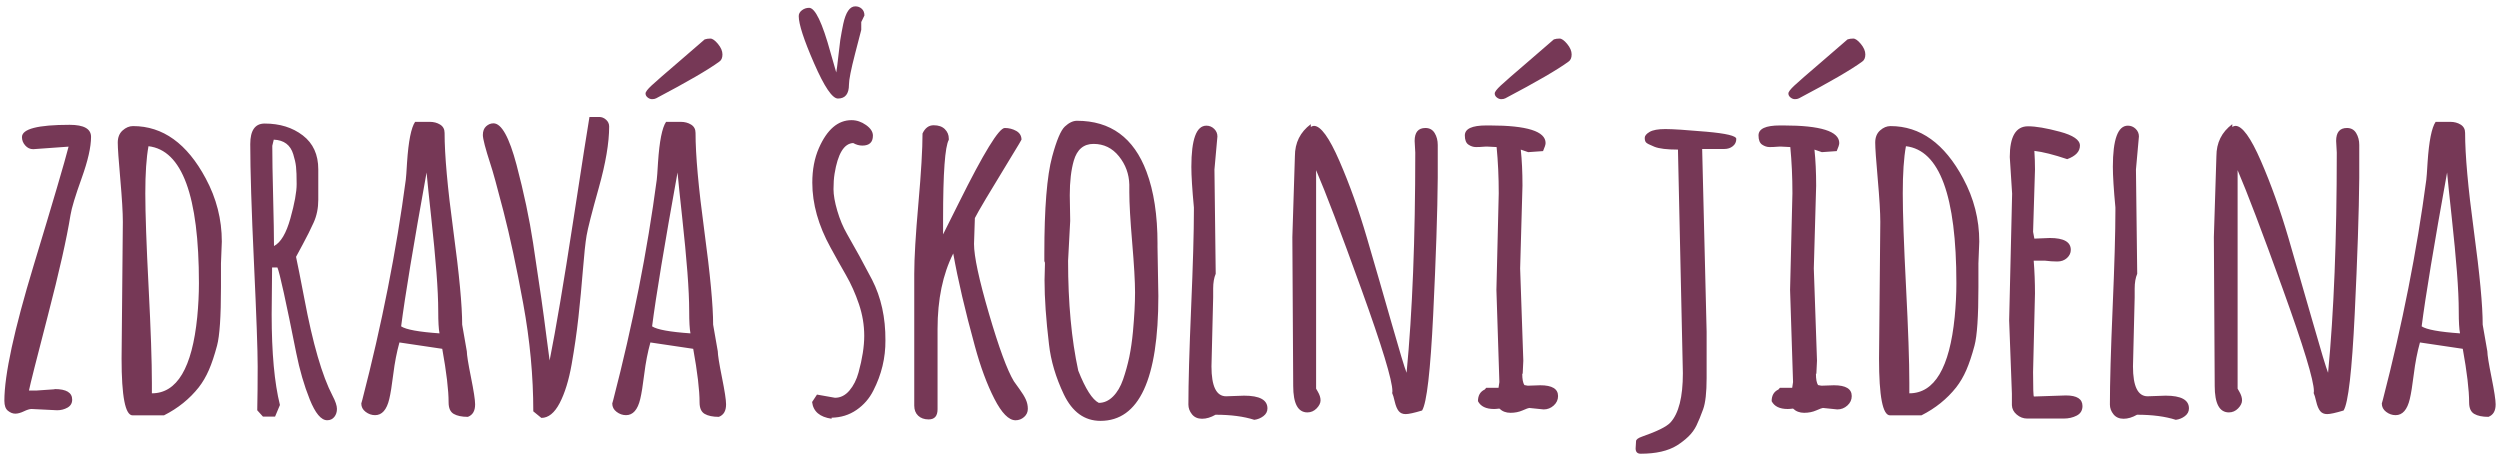 <?xml version="1.0" encoding="utf-8"?>
<!-- Generator: Adobe Illustrator 15.0.0, SVG Export Plug-In . SVG Version: 6.00 Build 0)  -->
<!DOCTYPE svg PUBLIC "-//W3C//DTD SVG 1.1//EN" "http://www.w3.org/Graphics/SVG/1.1/DTD/svg11.dtd">
<svg version="1.1" id="Layer_1" xmlns="http://www.w3.org/2000/svg" xmlns:xlink="http://www.w3.org/1999/xlink" x="0px" y="0px"
	 width="288px" height="53px" viewBox="0 0 288 53" enable-background="new 0 0 288 53" xml:space="preserve">
<g>
	<g>
		<path fill="#763856" d="M8.023,14.379c-3.662,0-5.493,0.471-5.493,1.416c0,0.357,0.126,0.68,0.379,0.963
			c0.252,0.285,0.557,0.428,0.915,0.428l4.077-0.293c-0.439,1.727-1.782,6.291-4.028,13.697c-2.246,7.404-3.369,12.598-3.369,15.576
			c0,0.553,0.138,0.939,0.415,1.158c0.276,0.221,0.558,0.33,0.843,0.33c0.284,0,0.613-0.09,0.988-0.268
			c0.374-0.18,0.667-0.27,0.879-0.27l2.954,0.146c0.439,0,0.838-0.102,1.196-0.305c0.357-0.203,0.537-0.508,0.537-0.916
			c0-0.813-0.676-1.221-2.026-1.221v0.025l-2.1,0.146H3.336c0.13-0.668,0.854-3.541,2.173-8.619s2.188-8.943,2.612-11.596
			c0.13-0.814,0.558-2.227,1.282-4.236c0.724-2.01,1.086-3.602,1.086-4.773C10.489,14.842,9.667,14.379,8.023,14.379z
			 M15.324,14.525c-0.424,0-0.822,0.166-1.196,0.5s-0.562,0.801-0.562,1.404c0,0.602,0.098,2.006,0.293,4.211
			s0.293,3.846,0.293,4.92l-0.146,15.746c0,4.363,0.424,6.543,1.27,6.543h3.613c1.611-0.813,2.945-1.887,4.004-3.223
			c0.455-0.586,0.846-1.252,1.172-2.002c0.326-0.748,0.639-1.684,0.939-2.807c0.302-1.123,0.452-3.361,0.452-6.715v-2.758
			l0.098-2.516c0-2.555-0.618-4.98-1.855-7.275C21.55,16.535,18.758,14.525,15.324,14.525z M22.722,36.521
			c-0.586,5.859-2.327,8.789-5.225,8.789v-1.195c0-2.459-0.126-6.137-0.378-11.035c-0.253-4.9-0.379-8.5-0.379-10.805
			c0-2.303,0.122-4.113,0.366-5.432c3.874,0.457,5.811,5.713,5.811,15.771C22.917,33.869,22.852,35.172,22.722,36.521z
			 M35.055,34.373c-0.455-2.375-0.773-3.971-0.951-4.785c0.049-0.098,0.309-0.582,0.781-1.453c0.471-0.869,0.887-1.699,1.244-2.49
			c0.358-0.789,0.537-1.664,0.537-2.623v-3.516c0-1.693-0.594-2.996-1.781-3.906c-1.189-0.912-2.654-1.367-4.395-1.367
			c-1.107,0-1.66,0.789-1.66,2.367c0,3.012,0.142,7.568,0.427,13.672c0.284,6.104,0.427,10.088,0.427,11.951
			s-0.016,3.545-0.049,5.041l0.66,0.732h1.391l0.563-1.342c-0.635-2.539-0.953-6.014-0.953-10.426l0.049-5.42h0.611
			c0.26,0.604,0.984,3.891,2.172,9.863c0.391,1.953,0.908,3.732,1.551,5.334c0.643,1.604,1.314,2.406,2.014,2.406
			c0.342,0,0.615-0.127,0.818-0.379s0.305-0.563,0.305-0.928c0-0.367-0.17-0.875-0.512-1.525
			C37.113,43.301,36.031,39.566,35.055,34.373z M31.564,28.344c0-1.172-0.033-3.049-0.098-5.629
			c-0.066-2.578-0.098-4.553-0.098-5.92l0.17-0.707c1.172,0.049,1.921,0.609,2.246,1.684c0.163,0.521,0.27,0.998,0.318,1.428
			c0.049,0.432,0.072,1.104,0.072,2.016c0,0.91-0.24,2.225-0.72,3.941C32.976,26.875,32.346,27.936,31.564,28.344z M53.779,40.477
			L53.242,37.4c0-2.197-0.338-5.793-1.013-10.791c-0.676-4.996-1.013-8.764-1.013-11.303c0-0.424-0.172-0.74-0.514-0.953
			c-0.342-0.211-0.74-0.316-1.195-0.316h-1.686c-0.455,0.666-0.765,2.221-0.928,4.662c-0.064,1.107-0.113,1.775-0.146,2.002
			c-1.09,8.221-2.758,16.668-5.004,25.342l-0.123,0.439c0,0.391,0.167,0.713,0.501,0.965c0.333,0.252,0.696,0.379,1.087,0.379
			c0.797,0,1.342-0.619,1.635-1.855c0.146-0.604,0.301-1.563,0.465-2.881c0.162-1.318,0.398-2.531,0.707-3.639l4.932,0.732
			c0.488,2.703,0.732,4.762,0.732,6.178c0,0.65,0.195,1.09,0.586,1.318c0.391,0.227,0.936,0.342,1.637,0.342
			c0.553-0.213,0.83-0.684,0.83-1.416v-0.049c0-0.488-0.159-1.521-0.477-3.102C53.938,41.877,53.779,40.885,53.779,40.477z
			 M46.211,37.596c0.439-3.434,1.416-9.342,2.93-17.725c0.098,1.074,0.277,2.805,0.537,5.188c0.261,2.385,0.46,4.477,0.599,6.275
			c0.138,1.799,0.208,3.305,0.208,4.516c0,1.213,0.049,2.064,0.146,2.553C48.254,38.238,46.781,37.971,46.211,37.596z
			 M69.029,13.475h-1.123c-0.195,1.123-0.826,5.16-1.893,12.109c-1.066,6.951-1.965,12.264-2.697,15.943
			c-0.049-0.293-0.167-1.186-0.354-2.674c-0.188-1.49-0.388-2.975-0.599-4.455c-0.212-1.482-0.529-3.617-0.952-6.41
			c-0.424-2.791-1.059-5.789-1.904-8.996c-0.847-3.189-1.733-4.785-2.661-4.785c-0.31,0-0.591,0.115-0.843,0.342
			c-0.252,0.229-0.378,0.563-0.378,1.002s0.293,1.563,0.879,3.369c0.26,0.764,0.761,2.58,1.501,5.443
			c0.74,2.865,1.498,6.404,2.271,10.621c0.772,4.215,1.159,8.35,1.159,12.402l0.928,0.756c0.813,0,1.517-0.57,2.112-1.709
			c0.594-1.139,1.053-2.629,1.379-4.467c0.325-1.84,0.586-3.646,0.781-5.42c0.195-1.775,0.366-3.582,0.513-5.42
			c0.146-1.84,0.288-3.17,0.427-3.992s0.606-2.652,1.404-5.494c0.797-2.84,1.196-5.195,1.196-7.066c0-0.311-0.118-0.57-0.354-0.781
			C69.586,13.58,69.322,13.475,69.029,13.475z M82.69,40.477L82.153,37.4c0-2.197-0.338-5.793-1.013-10.791
			c-0.676-4.996-1.014-8.764-1.014-11.303c0-0.424-0.171-0.74-0.513-0.953c-0.342-0.211-0.741-0.316-1.196-0.316h-1.685
			c-0.456,0.666-0.765,2.221-0.928,4.662c-0.065,1.107-0.114,1.775-0.146,2.002c-1.091,8.221-2.759,16.668-5.005,25.342
			l-0.122,0.439c0,0.391,0.167,0.713,0.501,0.965c0.333,0.252,0.695,0.379,1.086,0.379c0.797,0,1.343-0.619,1.636-1.855
			c0.146-0.604,0.302-1.563,0.464-2.881s0.398-2.531,0.708-3.639l4.932,0.732c0.488,2.703,0.732,4.762,0.732,6.178
			c0,0.65,0.195,1.09,0.586,1.318c0.391,0.227,0.937,0.342,1.636,0.342c0.553-0.213,0.83-0.684,0.83-1.416v-0.049
			c0-0.488-0.158-1.521-0.477-3.102C82.85,41.877,82.69,40.885,82.69,40.477z M75.122,37.596c0.439-3.434,1.416-9.342,2.93-17.725
			c0.098,1.074,0.276,2.805,0.537,5.188c0.261,2.385,0.46,4.477,0.599,6.275c0.138,1.799,0.207,3.305,0.207,4.516
			c0,1.213,0.049,2.064,0.146,2.553C77.164,38.238,75.691,37.971,75.122,37.596z M75.122,11.424c0.179,0,0.333-0.031,0.464-0.098
			c3.58-1.887,6.006-3.295,7.275-4.223c0.244-0.163,0.366-0.439,0.366-0.83s-0.171-0.793-0.513-1.208s-0.635-0.623-0.879-0.623
			s-0.464,0.033-0.659,0.098c-0.342,0.31-1.331,1.164-2.966,2.563c-1.637,1.4-2.686,2.315-3.15,2.747
			c-0.463,0.432-0.695,0.736-0.695,0.916c0,0.178,0.082,0.334,0.244,0.463C74.771,11.359,74.943,11.424,75.122,11.424z
			 M96.531,11.352c0.846,0,1.27-0.537,1.27-1.612c0-0.553,0.236-1.741,0.708-3.564l0.708-2.734V2.538l0.366-0.757
			c0-0.325-0.102-0.582-0.306-0.769c-0.203-0.187-0.451-0.281-0.744-0.281c-0.635,0-1.099,0.676-1.392,2.026
			c-0.13,0.635-0.244,1.253-0.342,1.855c-0.081,0.603-0.163,1.286-0.244,2.051c-0.081,0.765-0.155,1.327-0.22,1.685l-0.659-2.295
			c-0.944-3.434-1.767-5.151-2.466-5.151c-0.309,0-0.586,0.094-0.83,0.281c-0.244,0.188-0.366,0.411-0.366,0.671
			c0,0.928,0.59,2.743,1.771,5.444C94.965,10,95.881,11.352,96.531,11.352z M99.01,29.502c-0.514-0.936-0.993-1.789-1.441-2.563
			c-0.447-0.773-0.817-1.656-1.11-2.648c-0.293-0.994-0.439-1.828-0.439-2.504c0-0.674,0.04-1.264,0.122-1.77
			c0.375-2.311,1.09-3.49,2.148-3.539c0.342,0.195,0.691,0.293,1.05,0.293c0.813,0,1.221-0.383,1.221-1.148
			c0-0.439-0.265-0.846-0.794-1.221c-0.528-0.373-1.086-0.561-1.672-0.561c-1.563,0-2.816,1.074-3.76,3.223
			c-0.504,1.154-0.757,2.482-0.757,3.979c0,2.441,0.7,4.932,2.1,7.471c0.586,1.074,1.176,2.129,1.771,3.162
			c0.594,1.033,1.094,2.152,1.501,3.357c0.407,1.203,0.61,2.42,0.61,3.648c0,1.23-0.22,2.643-0.659,4.236
			c-0.228,0.83-0.577,1.521-1.05,2.076c-0.473,0.553-1.025,0.83-1.66,0.83l-2.075-0.367l-0.562,0.855
			c0.131,1.09,0.879,1.732,2.246,1.928v-0.121c1.074-0.018,2.03-0.314,2.869-0.893c0.838-0.576,1.484-1.322,1.94-2.232
			c0.944-1.84,1.407-3.768,1.392-5.787c0.016-2.619-0.496-4.947-1.538-6.982C100.006,31.346,99.521,30.439,99.01,29.502z
			 M117.443,44.822c-0.334-0.455-0.549-0.756-0.646-0.902c-0.766-1.27-1.721-3.865-2.869-7.789c-1.146-3.922-1.721-6.6-1.721-8.031
			l0.098-2.979c0.325-0.668,1.717-3.012,4.175-7.031c0.798-1.303,1.196-1.971,1.196-2.002c0-0.439-0.199-0.773-0.598-1.002
			c-0.399-0.227-0.843-0.342-1.331-0.342c-0.667,0-2.425,2.865-5.273,8.594c-1.172,2.361-1.782,3.582-1.831,3.662v-1.781
			c0-5.307,0.22-8.342,0.659-9.107v-0.146c0-0.422-0.151-0.785-0.452-1.086s-0.732-0.451-1.293-0.451
			c-0.563,0-0.989,0.316-1.282,0.951c0,1.791-0.159,4.48-0.476,8.068c-0.318,3.59-0.477,6.287-0.477,8.094v15.186
			c0,0.488,0.15,0.875,0.451,1.16s0.704,0.428,1.209,0.428c0.684,0,1.025-0.391,1.025-1.172v-9.254c0-3.4,0.602-6.299,1.807-8.691
			c0.537,3.027,1.367,6.584,2.49,10.67c0.65,2.393,1.399,4.414,2.246,6.066c0.846,1.652,1.66,2.479,2.441,2.479
			c0.374,0,0.703-0.127,0.988-0.379s0.428-0.566,0.428-0.939c0-0.375-0.078-0.732-0.232-1.074S117.777,45.279,117.443,44.822z
			 M133.346,28.074c0-3.287-0.424-6.055-1.27-8.301c-1.465-3.906-4.135-5.859-8.008-5.859c-0.456,0-0.92,0.221-1.393,0.66
			c-0.472,0.439-0.96,1.594-1.465,3.467c-0.602,2.213-0.902,5.939-0.902,11.182v0.902c0.049,0,0.072,0.082,0.072,0.244l-0.049,1.904
			c0,2.084,0.172,4.549,0.514,7.398c0.211,1.887,0.781,3.809,1.709,5.762c0.977,2.033,2.384,3.051,4.224,3.051
			c4.442,0,6.665-4.793,6.665-14.379l-0.098-5.664V28.074z M130.514,38.23c-0.098,1.025-0.236,1.986-0.416,2.881
			c-0.194,0.912-0.436,1.779-0.719,2.6c-0.285,0.822-0.672,1.479-1.16,1.967s-1.034,0.732-1.637,0.732
			c-0.748-0.375-1.537-1.611-2.367-3.711c-0.781-3.598-1.172-7.813-1.172-12.646l0.244-4.615l-0.049-2.953
			c0-1.58,0.154-2.906,0.463-3.98c0.375-1.285,1.132-1.928,2.271-1.928c1.188,0,2.164,0.475,2.93,1.428
			c0.765,0.951,1.163,2.039,1.195,3.26v0.879c0,1.27,0.11,3.197,0.33,5.785s0.33,4.51,0.33,5.762
			C130.758,34.943,130.676,36.457,130.514,38.23z M143.322,45.58l-2.074,0.072c-1.123,0-1.686-1.146-1.686-3.441l0.195-7.959V33.25
			c0-0.684,0.098-1.252,0.293-1.709l-0.146-12.012l0.342-3.809c0-0.342-0.125-0.635-0.378-0.879s-0.55-0.365-0.892-0.365
			c-1.155,0-1.732,1.578-1.732,4.736c0,1.041,0.098,2.604,0.293,4.688v0.365c0,2.475-0.106,6.197-0.318,11.17
			c-0.211,4.973-0.316,8.695-0.316,11.17c0,0.406,0.138,0.781,0.414,1.123c0.277,0.342,0.664,0.512,1.16,0.512
			s1.014-0.154,1.551-0.463c1.758,0,3.246,0.195,4.467,0.586c0.391-0.049,0.74-0.191,1.051-0.428
			c0.309-0.236,0.463-0.533,0.463-0.891C146.008,46.068,145.113,45.58,143.322,45.58z M164.211,14.744
			c-0.83,0-1.244,0.496-1.244,1.49l0.072,1.342c0,9.93-0.332,18.385-1,25.367c-0.229-0.57-0.811-2.494-1.746-5.775
			c-0.936-3.279-1.875-6.529-2.82-9.752c-0.943-3.223-2.002-6.182-3.174-8.875s-2.148-4.041-2.93-4.041
			c-0.113,0-0.234,0.041-0.365,0.123v-0.318c-1.221,0.912-1.832,2.141-1.832,3.688l-0.293,9.326l0.098,17.139
			c0,2.033,0.547,3.051,1.637,3.051c0.406,0,0.76-0.154,1.063-0.463c0.301-0.311,0.451-0.619,0.451-0.928
			c0-0.311-0.105-0.643-0.318-1.002c-0.098-0.162-0.162-0.275-0.195-0.342v-25.17c1.074,2.49,2.809,7.047,5.201,13.672
			c2.393,6.623,3.588,10.555,3.588,11.791l-0.023,0.221c0.082,0.162,0.18,0.488,0.293,0.977s0.264,0.85,0.451,1.086
			s0.455,0.354,0.807,0.354c0.35,0,0.98-0.139,1.891-0.414c0.537-0.848,0.965-4.545,1.283-11.098
			c0.316-6.551,0.492-11.787,0.523-15.709v-3.785c0-0.52-0.117-0.977-0.354-1.367S164.684,14.744,164.211,14.744z M179.662,4.442
			c-0.244,0-0.465,0.033-0.66,0.098c-0.342,0.31-1.33,1.164-2.967,2.563c-1.635,1.4-2.686,2.315-3.148,2.747
			c-0.465,0.432-0.695,0.736-0.695,0.916c0,0.178,0.08,0.334,0.242,0.463c0.164,0.131,0.334,0.195,0.514,0.195
			s0.334-0.031,0.465-0.098c3.58-1.887,6.006-3.295,7.275-4.223c0.242-0.163,0.365-0.439,0.365-0.83s-0.17-0.793-0.512-1.208
			S179.904,4.442,179.662,4.442z M177.439,44.383L176,44.432l-0.391-0.072c-0.164-0.244-0.246-0.684-0.246-1.318l0.051,0.023
			l0.072-1.514l-0.365-10.619l0.268-9.547c0-1.545-0.064-2.93-0.195-4.15l0.854,0.293l1.711-0.121
			c0.193-0.439,0.293-0.75,0.293-0.928c0-1.352-2.141-2.027-6.422-2.027h-0.416c-1.643,0-2.465,0.383-2.465,1.148
			c0,0.52,0.139,0.875,0.416,1.061c0.275,0.188,0.564,0.281,0.865,0.281s0.582-0.012,0.842-0.037
			c0.262-0.023,0.457-0.027,0.588-0.012l0.951,0.049c0.162,1.678,0.244,3.451,0.244,5.322l-0.268,11.133l0.342,10.621l-0.098,0.658
			h-1.418l-0.17,0.195c-0.521,0.244-0.781,0.691-0.781,1.344c0.309,0.602,0.928,0.902,1.855,0.902c0.146,0,0.35-0.016,0.611-0.049
			c0.342,0.326,0.768,0.488,1.281,0.488c0.512,0,0.98-0.094,1.404-0.281c0.422-0.186,0.674-0.279,0.756-0.279l1.66,0.17
			c0.439,0,0.826-0.15,1.16-0.451c0.332-0.301,0.5-0.664,0.5-1.086C179.49,44.799,178.807,44.383,177.439,44.383z M196.566,15.172
			c-2.305-0.203-3.875-0.305-4.713-0.305s-1.443,0.109-1.818,0.328c-0.375,0.221-0.561,0.449-0.561,0.684
			c0,0.236,0.047,0.412,0.146,0.525c0.096,0.115,0.418,0.281,0.963,0.5c0.545,0.221,1.453,0.33,2.723,0.33v0.221l0.561,25.537
			c0,2.75-0.479,4.646-1.439,5.688c-0.439,0.473-1.521,1.01-3.248,1.611c-0.471,0.162-0.707,0.342-0.707,0.537l-0.049,0.83
			c0,0.406,0.195,0.611,0.586,0.611c1.758,0,3.148-0.318,4.174-0.953c0.488-0.309,0.93-0.65,1.32-1.025
			c0.389-0.375,0.703-0.805,0.939-1.293c0.234-0.488,0.488-1.104,0.756-1.844c0.27-0.74,0.404-1.941,0.404-3.602V38.23
			l-0.514-21.068h2.564c0.373,0,0.695-0.105,0.963-0.318c0.27-0.211,0.404-0.492,0.404-0.842S198.869,15.375,196.566,15.172z
			 M213.492,4.442c-0.244,0-0.463,0.033-0.658,0.098c-0.342,0.31-1.332,1.164-2.967,2.563c-1.637,1.4-2.686,2.315-3.15,2.747
			c-0.463,0.432-0.695,0.736-0.695,0.916c0,0.178,0.082,0.334,0.244,0.463c0.162,0.131,0.334,0.195,0.514,0.195
			c0.178,0,0.332-0.031,0.463-0.098c3.58-1.887,6.006-3.295,7.275-4.223c0.244-0.163,0.367-0.439,0.367-0.83
			s-0.172-0.793-0.514-1.208S213.736,4.442,213.492,4.442z M211.271,44.383l-1.441,0.049l-0.391-0.072
			c-0.162-0.244-0.244-0.684-0.244-1.318l0.049,0.023l0.074-1.514l-0.367-10.619l0.27-9.547c0-1.545-0.066-2.93-0.195-4.15
			l0.854,0.293l1.709-0.121c0.195-0.439,0.293-0.75,0.293-0.928c0-1.352-2.141-2.027-6.42-2.027h-0.416
			c-1.645,0-2.465,0.383-2.465,1.148c0,0.52,0.137,0.875,0.414,1.061c0.277,0.188,0.566,0.281,0.867,0.281s0.582-0.012,0.842-0.037
			c0.26-0.023,0.455-0.027,0.586-0.012l0.953,0.049c0.162,1.678,0.244,3.451,0.244,5.322l-0.27,11.133l0.342,10.621l-0.098,0.658
			h-1.416l-0.17,0.195c-0.521,0.244-0.781,0.691-0.781,1.344c0.309,0.602,0.928,0.902,1.855,0.902c0.146,0,0.35-0.016,0.609-0.049
			c0.342,0.326,0.77,0.488,1.281,0.488c0.514,0,0.98-0.094,1.404-0.281c0.424-0.186,0.676-0.279,0.758-0.279l1.66,0.17
			c0.439,0,0.826-0.15,1.158-0.451c0.334-0.301,0.502-0.664,0.502-1.086C213.322,44.799,212.639,44.383,211.271,44.383z
			 M217.783,14.525c-0.424,0-0.822,0.166-1.197,0.5s-0.561,0.801-0.561,1.404c0,0.602,0.098,2.006,0.293,4.211
			s0.293,3.846,0.293,4.92l-0.146,15.746c0,4.363,0.422,6.543,1.27,6.543h3.613c1.611-0.813,2.945-1.887,4.004-3.223
			c0.455-0.586,0.846-1.252,1.172-2.002c0.324-0.748,0.639-1.684,0.939-2.807s0.451-3.361,0.451-6.715v-2.758l0.098-2.516
			c0-2.555-0.619-4.98-1.855-7.275C224.008,16.535,221.217,14.525,217.783,14.525z M225.18,36.521
			c-0.586,5.859-2.328,8.789-5.225,8.789v-1.195c0-2.459-0.127-6.137-0.379-11.035c-0.252-4.9-0.377-8.5-0.377-10.805
			c0-2.303,0.121-4.113,0.365-5.432c3.873,0.457,5.811,5.713,5.811,15.771C225.375,33.869,225.311,35.172,225.18,36.521z
			 M237.996,45.555l-3.688,0.123c-0.064,0-0.098-0.936-0.098-2.809l0.219-9.057c0-1.254-0.047-2.516-0.146-3.785h1.27
			c0.521,0.066,1.006,0.098,1.453,0.098s0.818-0.135,1.111-0.402c0.293-0.27,0.439-0.582,0.439-0.939
			c0-0.912-0.807-1.367-2.416-1.367l-1.783,0.072c-0.098-0.488-0.146-0.748-0.146-0.781l0.219-7.178
			c0-0.715-0.023-1.432-0.072-2.148c0.977,0.115,2.238,0.432,3.783,0.953c0.977-0.359,1.467-0.879,1.467-1.563
			c0-0.652-0.773-1.186-2.32-1.6c-1.547-0.416-2.768-0.623-3.662-0.623c-1.4,0-2.1,1.18-2.1,3.541l0.27,4.223l-0.342,14.6
			l0.316,8.447v1.318c0.016,0.424,0.203,0.785,0.561,1.086c0.359,0.301,0.758,0.453,1.197,0.453h4.223
			c0.555,0,1.051-0.115,1.49-0.342c0.439-0.229,0.66-0.594,0.66-1.1C239.9,45.963,239.266,45.555,237.996,45.555z M249.479,45.58
			l-2.074,0.072c-1.123,0-1.686-1.146-1.686-3.441l0.195-7.959V33.25c0-0.684,0.098-1.252,0.293-1.709l-0.146-12.012l0.342-3.809
			c0-0.342-0.125-0.635-0.377-0.879c-0.254-0.244-0.551-0.365-0.893-0.365c-1.154,0-1.732,1.578-1.732,4.736
			c0,1.041,0.098,2.604,0.293,4.688v0.365c0,2.475-0.105,6.197-0.318,11.17c-0.211,4.973-0.316,8.695-0.316,11.17
			c0,0.406,0.139,0.781,0.414,1.123c0.277,0.342,0.664,0.512,1.16,0.512s1.014-0.154,1.551-0.463c1.758,0,3.246,0.195,4.467,0.586
			c0.391-0.049,0.742-0.191,1.051-0.428s0.463-0.533,0.463-0.891C252.164,46.068,251.27,45.58,249.479,45.58z M270.369,14.744
			c-0.83,0-1.246,0.496-1.246,1.49l0.074,1.342c0,9.93-0.334,18.385-1.002,25.367c-0.229-0.57-0.809-2.494-1.746-5.775
			c-0.936-3.279-1.875-6.529-2.818-9.752c-0.945-3.223-2.002-6.182-3.174-8.875s-2.148-4.041-2.93-4.041
			c-0.115,0-0.236,0.041-0.367,0.123v-0.318c-1.221,0.912-1.83,2.141-1.83,3.688l-0.293,9.326l0.098,17.139
			c0,2.033,0.545,3.051,1.635,3.051c0.406,0,0.762-0.154,1.063-0.463c0.301-0.311,0.451-0.619,0.451-0.928
			c0-0.311-0.105-0.643-0.316-1.002c-0.098-0.162-0.164-0.275-0.195-0.342v-25.17c1.074,2.49,2.807,7.047,5.199,13.672
			c2.393,6.623,3.59,10.555,3.59,11.791l-0.025,0.221c0.082,0.162,0.18,0.488,0.293,0.977s0.266,0.85,0.451,1.086
			c0.188,0.236,0.457,0.354,0.807,0.354s0.98-0.139,1.893-0.414c0.537-0.848,0.963-4.545,1.281-11.098
			c0.316-6.551,0.492-11.787,0.525-15.709v-3.785c0-0.52-0.119-0.977-0.355-1.367C271.195,14.939,270.84,14.744,270.369,14.744z
			 M287.02,43.455c-0.318-1.578-0.477-2.57-0.477-2.979l-0.537-3.076c0-2.197-0.338-5.793-1.014-10.791
			c-0.676-4.996-1.012-8.764-1.012-11.303c0-0.424-0.172-0.74-0.514-0.953c-0.342-0.211-0.74-0.316-1.195-0.316h-1.686
			c-0.455,0.666-0.766,2.221-0.928,4.662c-0.064,1.107-0.113,1.775-0.146,2.002c-1.09,8.221-2.758,16.668-5.004,25.342l-0.123,0.439
			c0,0.391,0.166,0.713,0.5,0.965s0.697,0.379,1.088,0.379c0.797,0,1.342-0.619,1.635-1.855c0.146-0.604,0.301-1.563,0.465-2.881
			c0.162-1.318,0.398-2.531,0.707-3.639l4.932,0.732c0.488,2.703,0.732,4.762,0.732,6.178c0,0.65,0.195,1.09,0.586,1.318
			c0.391,0.227,0.936,0.342,1.637,0.342c0.553-0.213,0.83-0.684,0.83-1.416v-0.049C287.496,46.068,287.336,45.035,287.02,43.455z
			 M278.975,37.596c0.439-3.434,1.416-9.342,2.93-17.725c0.098,1.074,0.277,2.805,0.537,5.188c0.26,2.385,0.459,4.477,0.598,6.275
			s0.209,3.305,0.209,4.516c0,1.213,0.049,2.064,0.146,2.553C281.018,38.238,279.545,37.971,278.975,37.596z"/>
	</g>
</g>
</svg>
